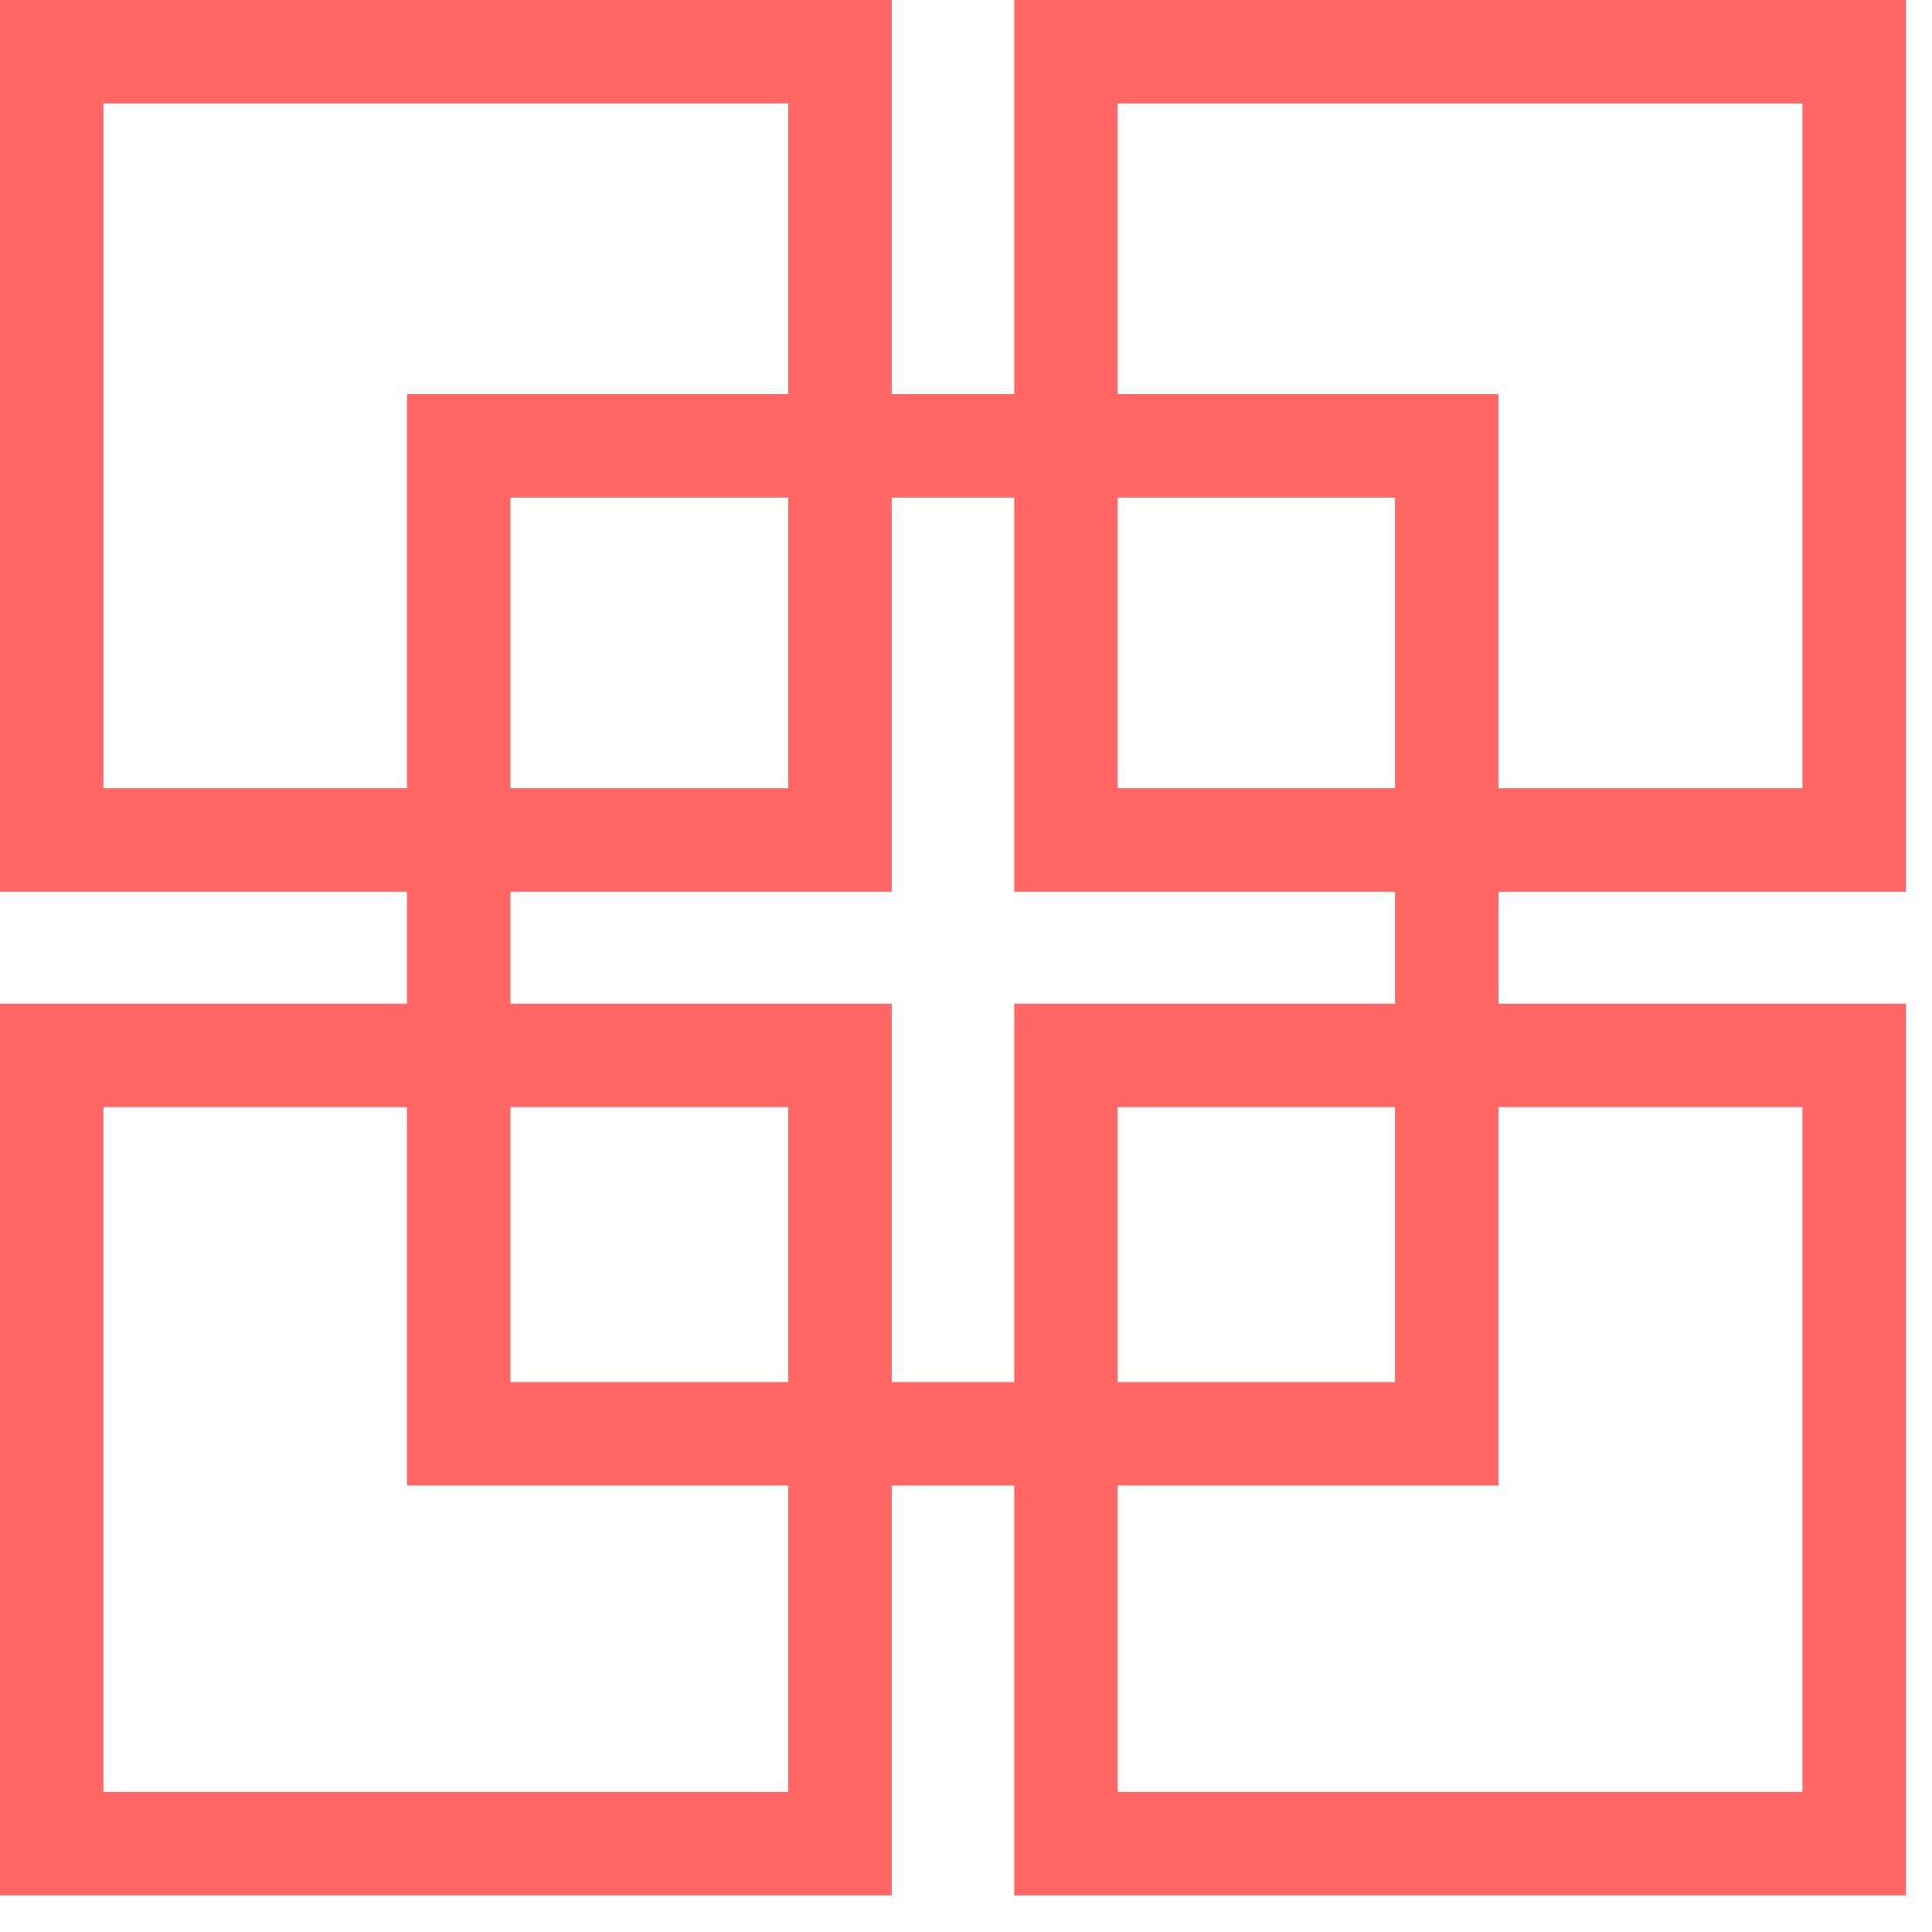 <?xml version="1.0" encoding="UTF-8"?> <svg xmlns="http://www.w3.org/2000/svg" width="46" height="46" viewBox="0 0 46 46" fill="none"><g id="Layer_1" clip-path="url(#clip0_442_6239)"><g id="Group"><path id="Vector" d="M21.231 21.231H0V0H21.231V21.231ZM2.463 18.769H18.769V2.463H2.463V18.769Z" fill="#FF6666"></path><path id="Vector_2" d="M45.379 21.231H24.148V0H45.379V21.231ZM26.611 18.769H42.916V2.463H26.611V18.769Z" fill="#FF6666"></path><path id="Vector_3" d="M21.231 45.129H0V23.898H21.231V45.129ZM2.463 42.666H18.769V26.36H2.463V42.666Z" fill="#FF6666"></path><path id="Vector_4" d="M45.379 45.129H24.148V23.898H45.379V45.129ZM26.611 42.666H42.916V26.36H26.611V42.666Z" fill="#FF6666"></path></g><path id="Vector_5" d="M35.678 35.37H9.691V9.384H35.678V35.37ZM12.154 32.907H33.215V11.847H12.154V32.907Z" fill="#FF6666"></path></g><defs><clipPath id="clip0_442_6239"><rect width="45.379" height="45.129" fill="white"></rect></clipPath></defs></svg> 